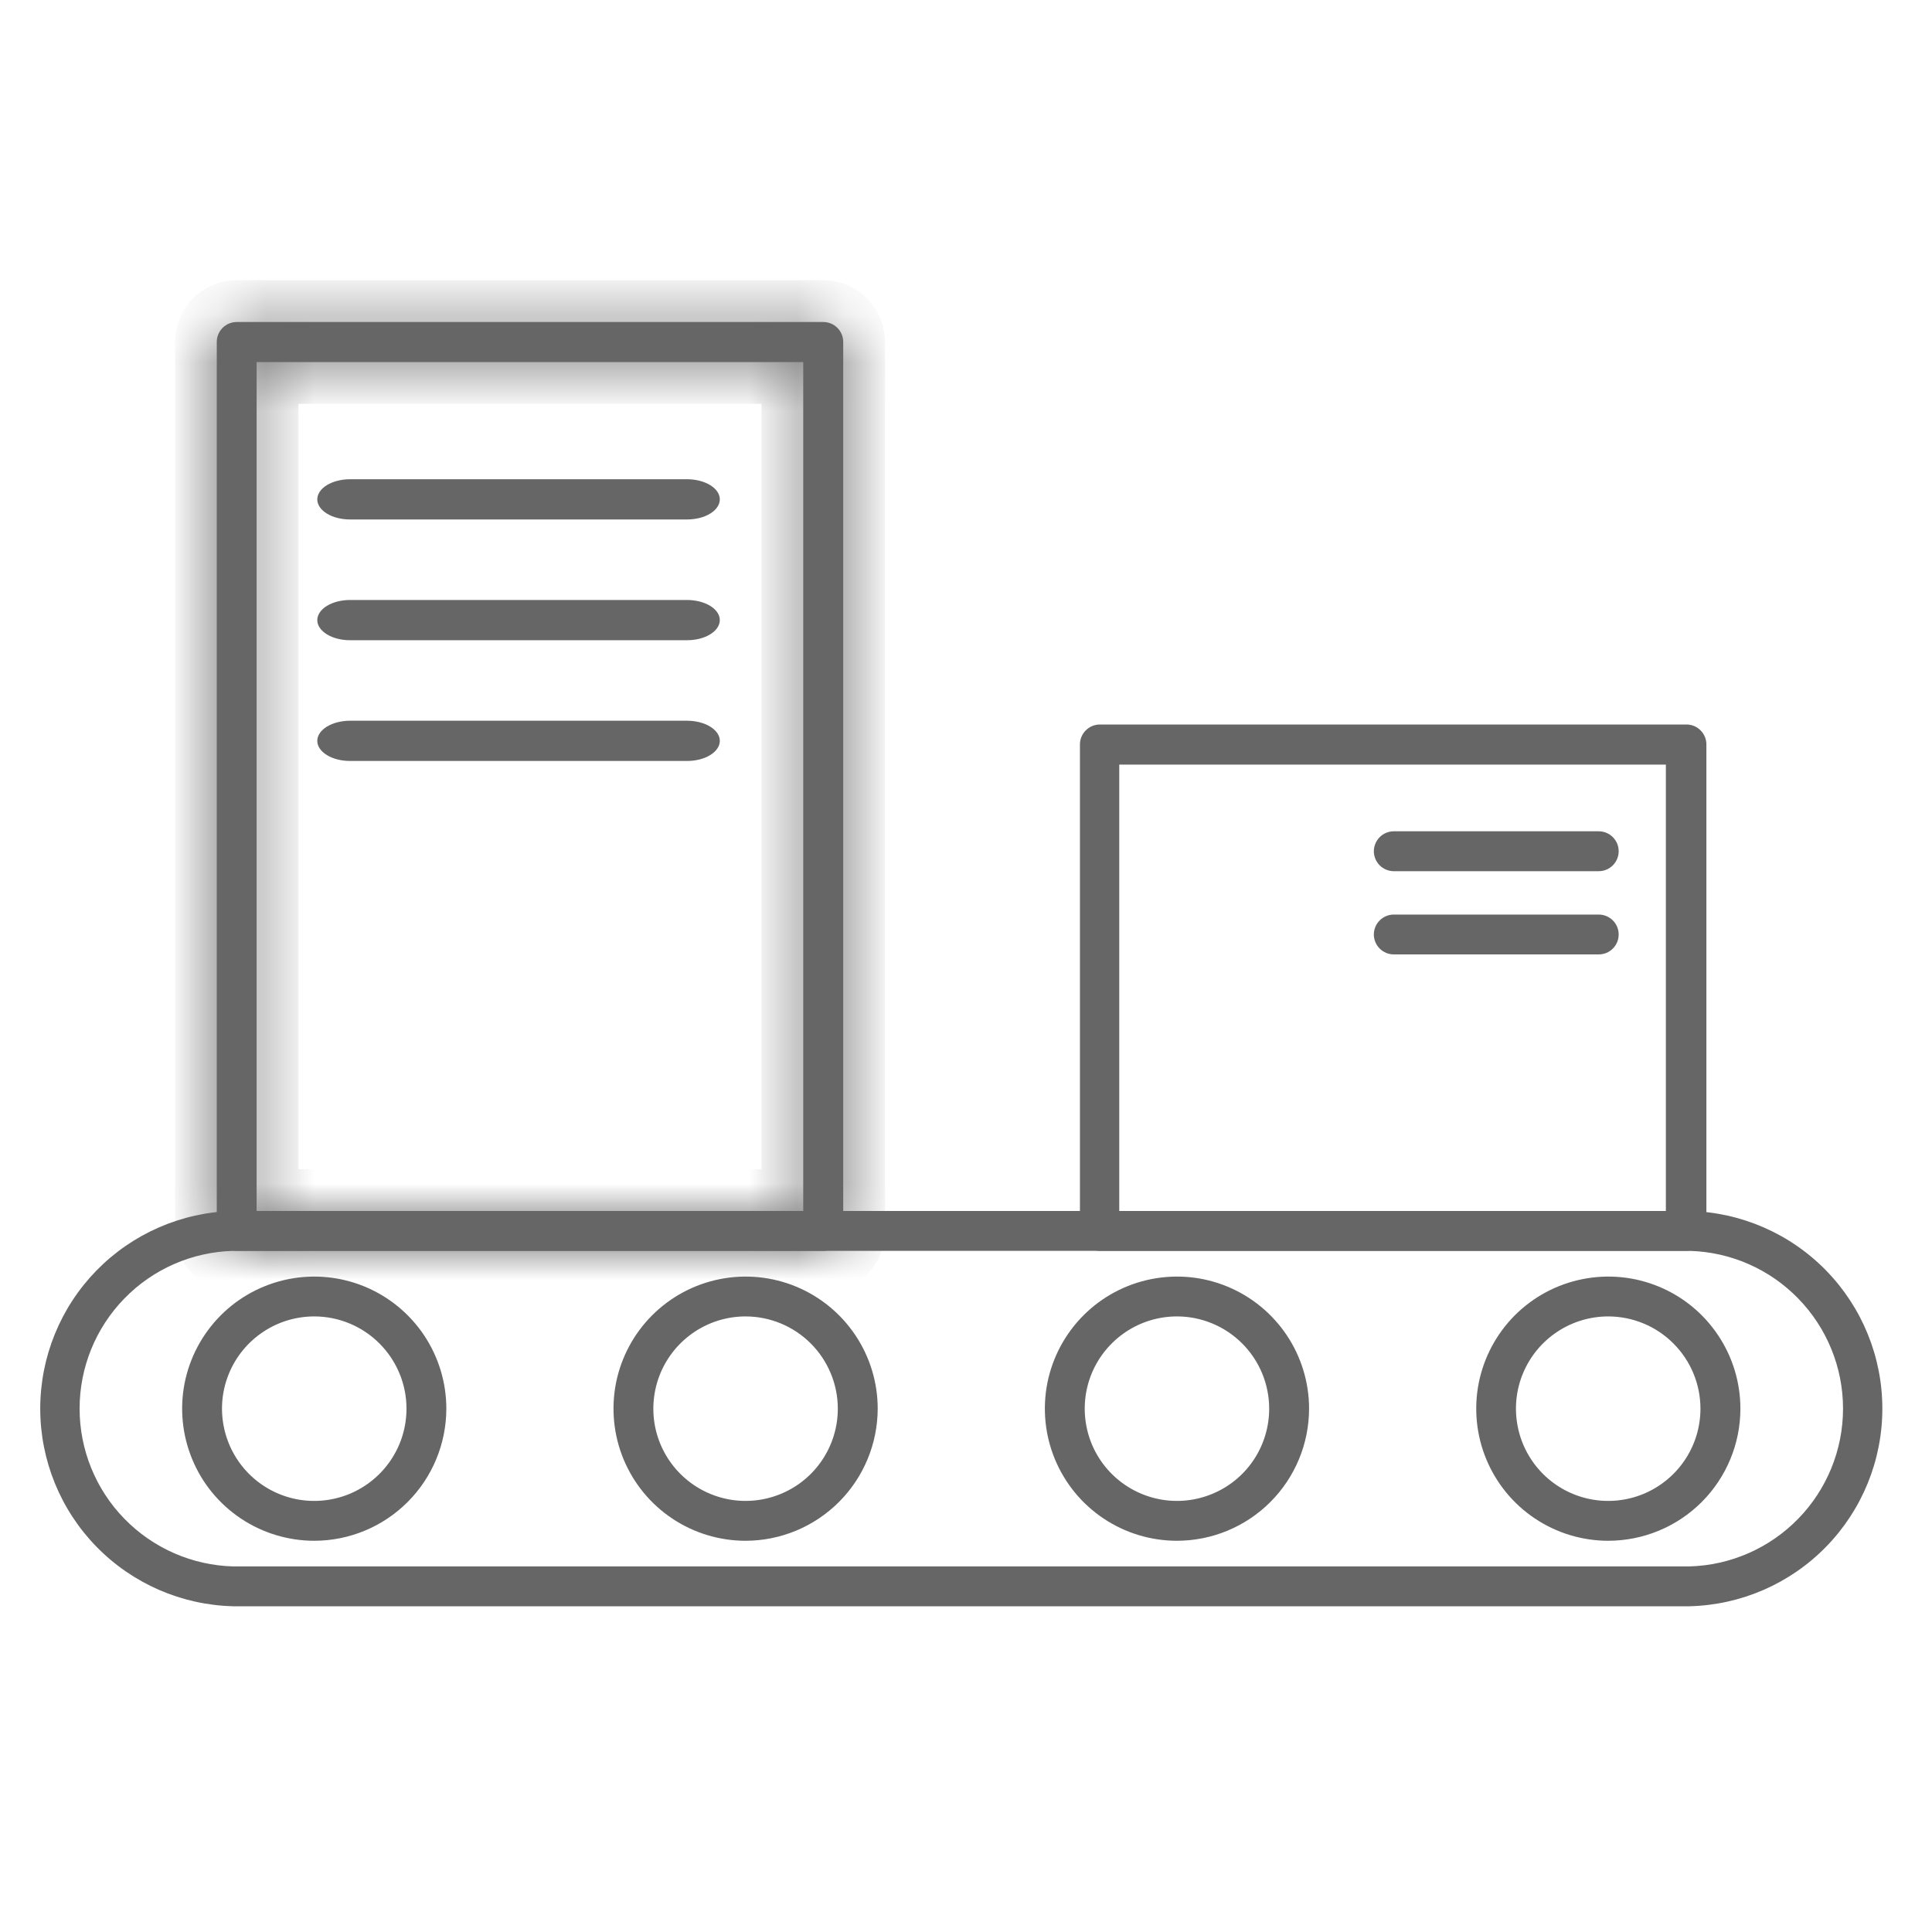 <svg width="40" height="40" viewBox="0 0 40 40" fill="none" xmlns="http://www.w3.org/2000/svg">
<rect width="40" height="40" fill="white"/>
<mask id="path-1-inside-1_5015_9401" fill="white">
<path d="M17.045 25.897H4.913C4.858 25.899 4.805 25.89 4.754 25.87C4.703 25.851 4.657 25.822 4.617 25.785C4.578 25.748 4.546 25.703 4.524 25.654C4.502 25.604 4.49 25.551 4.488 25.497V7.079C4.488 6.97 4.532 6.865 4.609 6.788C4.687 6.71 4.791 6.667 4.901 6.667H17.045C17.155 6.667 17.26 6.71 17.337 6.788C17.414 6.865 17.458 6.97 17.458 7.079V25.497C17.455 25.604 17.41 25.706 17.333 25.781C17.256 25.855 17.153 25.897 17.045 25.897ZM5.313 25.072H16.63V7.497H5.313V25.072Z"/>
</mask>
<path d="M17.045 25.897H4.913C4.858 25.899 4.805 25.89 4.754 25.87C4.703 25.851 4.657 25.822 4.617 25.785C4.578 25.748 4.546 25.703 4.524 25.654C4.502 25.604 4.49 25.551 4.488 25.497V7.079C4.488 6.97 4.532 6.865 4.609 6.788C4.687 6.71 4.791 6.667 4.901 6.667H17.045C17.155 6.667 17.26 6.71 17.337 6.788C17.414 6.865 17.458 6.97 17.458 7.079V25.497C17.455 25.604 17.41 25.706 17.333 25.781C17.256 25.855 17.153 25.897 17.045 25.897ZM5.313 25.072H16.63V7.497H5.313V25.072Z" fill="#666666"/>
<path d="M17.045 25.897L17.046 25.032H17.045V25.897ZM4.913 25.897V25.032H4.9L4.888 25.032L4.913 25.897ZM4.488 25.497H3.623V25.509L3.623 25.521L4.488 25.497ZM17.045 6.667V5.801V6.667ZM17.458 25.497L18.323 25.521L18.323 25.509V25.497H17.458ZM5.313 25.072H4.448V25.938H5.313V25.072ZM16.63 25.072V25.938H17.496V25.072H16.63ZM16.63 7.497H17.496V6.631H16.63V7.497ZM5.313 7.497V6.631H4.448V7.497H5.313ZM17.045 25.032H4.913V26.763H17.045V25.032ZM4.888 25.032C4.947 25.03 5.006 25.041 5.062 25.062L4.446 26.679C4.603 26.739 4.77 26.767 4.938 26.762L4.888 25.032ZM5.062 25.062C5.118 25.083 5.168 25.115 5.212 25.156L4.023 26.414C4.145 26.529 4.289 26.619 4.446 26.679L5.062 25.062ZM5.212 25.156C5.255 25.197 5.29 25.245 5.314 25.3L3.734 26.007C3.803 26.16 3.901 26.299 4.023 26.414L5.212 25.156ZM5.314 25.3C5.338 25.354 5.352 25.413 5.353 25.472L3.623 25.521C3.628 25.689 3.666 25.854 3.734 26.007L5.314 25.3ZM5.354 25.497V7.079H3.623V25.497H5.354ZM5.354 7.079C5.354 7.199 5.306 7.315 5.221 7.4L3.997 6.176C3.757 6.415 3.623 6.74 3.623 7.079H5.354ZM5.221 7.4C5.136 7.484 5.021 7.532 4.901 7.532V5.801C4.562 5.801 4.237 5.936 3.997 6.176L5.221 7.4ZM4.901 7.532H17.045V5.801H4.901V7.532ZM17.045 7.532C16.925 7.532 16.81 7.484 16.725 7.4L17.949 6.176C17.709 5.936 17.384 5.801 17.045 5.801V7.532ZM16.725 7.4C16.64 7.315 16.592 7.199 16.592 7.079H18.323C18.323 6.74 18.189 6.415 17.949 6.176L16.725 7.4ZM16.592 7.079V25.497H18.323V7.079H16.592ZM16.593 25.472C16.596 25.354 16.645 25.242 16.73 25.16L17.936 26.401C18.175 26.169 18.313 25.854 18.323 25.521L16.593 25.472ZM16.73 25.16C16.814 25.078 16.928 25.032 17.046 25.032L17.045 26.763C17.378 26.763 17.697 26.633 17.936 26.401L16.73 25.16ZM5.313 25.938H16.63V24.207H5.313V25.938ZM17.496 25.072V7.497H15.765V25.072H17.496ZM16.63 6.631H5.313V8.362H16.63V6.631ZM4.448 7.497V25.072H6.179V7.497H4.448Z" fill="#666666" mask="url(#path-1-inside-1_5015_9401)"/>
<path d="M34.905 25.897H22.76C22.655 25.894 22.555 25.851 22.48 25.776C22.405 25.702 22.362 25.602 22.359 25.496V15.413C22.359 15.303 22.403 15.198 22.48 15.121C22.558 15.043 22.663 15 22.772 15H34.916C35.026 15 35.131 15.043 35.208 15.121C35.285 15.198 35.329 15.303 35.329 15.413V25.496C35.327 25.551 35.315 25.604 35.293 25.653C35.271 25.703 35.239 25.747 35.2 25.785C35.16 25.822 35.114 25.851 35.063 25.87C35.013 25.89 34.959 25.899 34.905 25.897ZM23.173 25.072H34.49V15.83H23.173V25.072Z" fill="#666666"/>
<path d="M34.978 33.256H4.828C3.76 33.23 2.744 32.788 1.997 32.023C1.251 31.259 0.833 30.233 0.833 29.164C0.833 28.096 1.251 27.069 1.997 26.305C2.744 25.54 3.76 25.098 4.828 25.072H34.978C36.046 25.098 37.062 25.54 37.808 26.305C38.554 27.069 38.972 28.096 38.972 29.164C38.972 30.233 38.554 31.259 37.808 32.023C37.062 32.788 36.046 33.23 34.978 33.256ZM4.828 25.898C3.977 25.92 3.168 26.274 2.574 26.885C1.98 27.495 1.648 28.312 1.648 29.164C1.648 30.015 1.98 30.833 2.574 31.443C3.168 32.053 3.977 32.408 4.828 32.431H34.978C35.829 32.408 36.637 32.053 37.231 31.443C37.825 30.833 38.158 30.015 38.158 29.164C38.158 28.312 37.825 27.495 37.231 26.885C36.637 26.274 35.829 25.92 34.978 25.898H4.828Z" fill="#666666"/>
<path d="M14.224 10.755H7.248C7.068 10.755 6.895 10.712 6.768 10.633C6.641 10.555 6.569 10.449 6.569 10.339C6.569 10.228 6.641 10.122 6.768 10.044C6.895 9.966 7.068 9.922 7.248 9.922H14.224C14.404 9.922 14.577 9.966 14.704 10.044C14.831 10.122 14.903 10.228 14.903 10.339C14.903 10.449 14.831 10.555 14.704 10.633C14.577 10.712 14.404 10.755 14.224 10.755Z" fill="#666666"/>
<path d="M14.224 13.255H7.248C7.068 13.255 6.895 13.212 6.768 13.133C6.641 13.055 6.569 12.949 6.569 12.839C6.569 12.728 6.641 12.622 6.768 12.544C6.895 12.466 7.068 12.422 7.248 12.422H14.224C14.404 12.422 14.577 12.466 14.704 12.544C14.831 12.622 14.903 12.728 14.903 12.839C14.903 12.949 14.831 13.055 14.704 13.133C14.577 13.212 14.404 13.255 14.224 13.255Z" fill="#666666"/>
<path d="M14.224 15.755H7.248C7.068 15.755 6.895 15.712 6.768 15.633C6.641 15.555 6.569 15.449 6.569 15.339C6.569 15.228 6.641 15.122 6.768 15.044C6.895 14.966 7.068 14.922 7.248 14.922H14.224C14.404 14.922 14.577 14.966 14.704 15.044C14.831 15.122 14.903 15.228 14.903 15.339C14.903 15.449 14.831 15.555 14.704 15.633C14.577 15.712 14.404 15.755 14.224 15.755Z" fill="#666666"/>
<path d="M33.101 18.037H28.857C28.747 18.037 28.643 17.993 28.565 17.916C28.488 17.838 28.444 17.733 28.444 17.624C28.444 17.515 28.488 17.41 28.565 17.332C28.643 17.255 28.747 17.211 28.857 17.211H33.101C33.21 17.211 33.315 17.255 33.392 17.332C33.47 17.41 33.513 17.515 33.513 17.624C33.513 17.733 33.47 17.838 33.392 17.916C33.315 17.993 33.21 18.037 33.101 18.037Z" fill="#666666"/>
<path d="M33.101 19.76H28.857C28.747 19.76 28.643 19.717 28.565 19.639C28.488 19.562 28.444 19.457 28.444 19.348C28.444 19.238 28.488 19.133 28.565 19.056C28.643 18.979 28.747 18.935 28.857 18.935H33.101C33.21 18.935 33.315 18.979 33.392 19.056C33.47 19.133 33.513 19.238 33.513 19.348C33.513 19.457 33.47 19.562 33.392 19.639C33.315 19.717 33.21 19.76 33.101 19.76Z" fill="#666666"/>
<path d="M6.508 31.9C5.967 31.9 5.438 31.74 4.988 31.44C4.538 31.14 4.187 30.713 3.98 30.213C3.773 29.714 3.718 29.164 3.823 28.633C3.929 28.102 4.189 27.615 4.571 27.232C4.954 26.849 5.441 26.589 5.971 26.483C6.502 26.377 7.052 26.431 7.552 26.638C8.052 26.845 8.479 27.196 8.78 27.645C9.08 28.095 9.241 28.624 9.241 29.165C9.24 29.89 8.952 30.585 8.44 31.097C7.928 31.61 7.233 31.899 6.508 31.9ZM6.508 27.255C6.13 27.255 5.761 27.366 5.447 27.576C5.132 27.786 4.887 28.084 4.742 28.433C4.597 28.782 4.559 29.166 4.633 29.536C4.706 29.907 4.888 30.247 5.155 30.515C5.422 30.782 5.762 30.964 6.132 31.038C6.503 31.112 6.887 31.074 7.236 30.93C7.585 30.785 7.884 30.54 8.094 30.226C8.304 29.912 8.416 29.543 8.416 29.165C8.416 28.659 8.215 28.174 7.857 27.816C7.499 27.457 7.014 27.256 6.508 27.255Z" fill="#666666"/>
<path d="M15.437 31.9C14.896 31.9 14.367 31.74 13.917 31.439C13.467 31.139 13.117 30.711 12.91 30.212C12.703 29.712 12.649 29.162 12.754 28.631C12.86 28.101 13.12 27.614 13.503 27.231C13.885 26.849 14.373 26.588 14.903 26.483C15.434 26.377 15.983 26.431 16.483 26.638C16.983 26.845 17.41 27.196 17.711 27.646C18.011 28.095 18.172 28.624 18.172 29.165C18.17 29.89 17.882 30.585 17.369 31.098C16.856 31.61 16.162 31.899 15.437 31.9ZM15.437 27.255C15.059 27.255 14.69 27.367 14.376 27.577C14.062 27.787 13.817 28.085 13.672 28.434C13.528 28.783 13.49 29.167 13.563 29.538C13.637 29.908 13.819 30.248 14.086 30.515C14.353 30.782 14.694 30.964 15.064 31.038C15.434 31.112 15.818 31.074 16.167 30.929C16.516 30.785 16.815 30.54 17.024 30.226C17.234 29.912 17.346 29.543 17.346 29.165C17.346 28.659 17.144 28.173 16.786 27.815C16.428 27.457 15.943 27.256 15.437 27.255Z" fill="#666666"/>
<path d="M24.368 31.9C23.827 31.9 23.298 31.74 22.848 31.439C22.398 31.139 22.048 30.711 21.841 30.212C21.634 29.712 21.58 29.162 21.685 28.631C21.791 28.101 22.051 27.614 22.434 27.231C22.816 26.849 23.304 26.588 23.834 26.483C24.365 26.377 24.915 26.431 25.414 26.638C25.914 26.845 26.341 27.196 26.642 27.646C26.942 28.095 27.103 28.624 27.103 29.165C27.102 29.89 26.814 30.585 26.301 31.098C25.788 31.611 25.093 31.899 24.368 31.9ZM24.368 27.255C23.99 27.255 23.621 27.367 23.307 27.577C22.993 27.787 22.748 28.085 22.603 28.434C22.459 28.783 22.421 29.167 22.495 29.538C22.568 29.908 22.75 30.248 23.017 30.515C23.284 30.782 23.625 30.964 23.995 31.038C24.366 31.112 24.75 31.074 25.099 30.929C25.448 30.785 25.746 30.54 25.956 30.226C26.165 29.912 26.277 29.543 26.277 29.165C26.277 28.659 26.076 28.173 25.718 27.815C25.36 27.457 24.874 27.255 24.368 27.255Z" fill="#666666"/>
<path d="M33.298 31.9C32.758 31.9 32.229 31.74 31.779 31.439C31.329 31.139 30.979 30.711 30.772 30.212C30.565 29.712 30.511 29.162 30.616 28.631C30.722 28.101 30.982 27.614 31.364 27.231C31.747 26.849 32.234 26.588 32.765 26.483C33.295 26.377 33.845 26.431 34.345 26.638C34.845 26.845 35.272 27.196 35.572 27.646C35.873 28.095 36.033 28.624 36.033 29.165C36.033 29.89 35.744 30.585 35.232 31.098C34.719 31.611 34.023 31.899 33.298 31.9ZM33.298 27.255C32.921 27.255 32.551 27.366 32.237 27.576C31.922 27.786 31.677 28.084 31.532 28.433C31.387 28.782 31.349 29.166 31.423 29.536C31.496 29.907 31.678 30.247 31.945 30.515C32.212 30.782 32.552 30.964 32.923 31.038C33.293 31.112 33.677 31.074 34.026 30.93C34.375 30.785 34.674 30.54 34.884 30.226C35.094 29.912 35.206 29.543 35.206 29.165C35.206 28.659 35.005 28.174 34.647 27.816C34.29 27.457 33.804 27.256 33.298 27.255Z" fill="#666666"/>
</svg>
